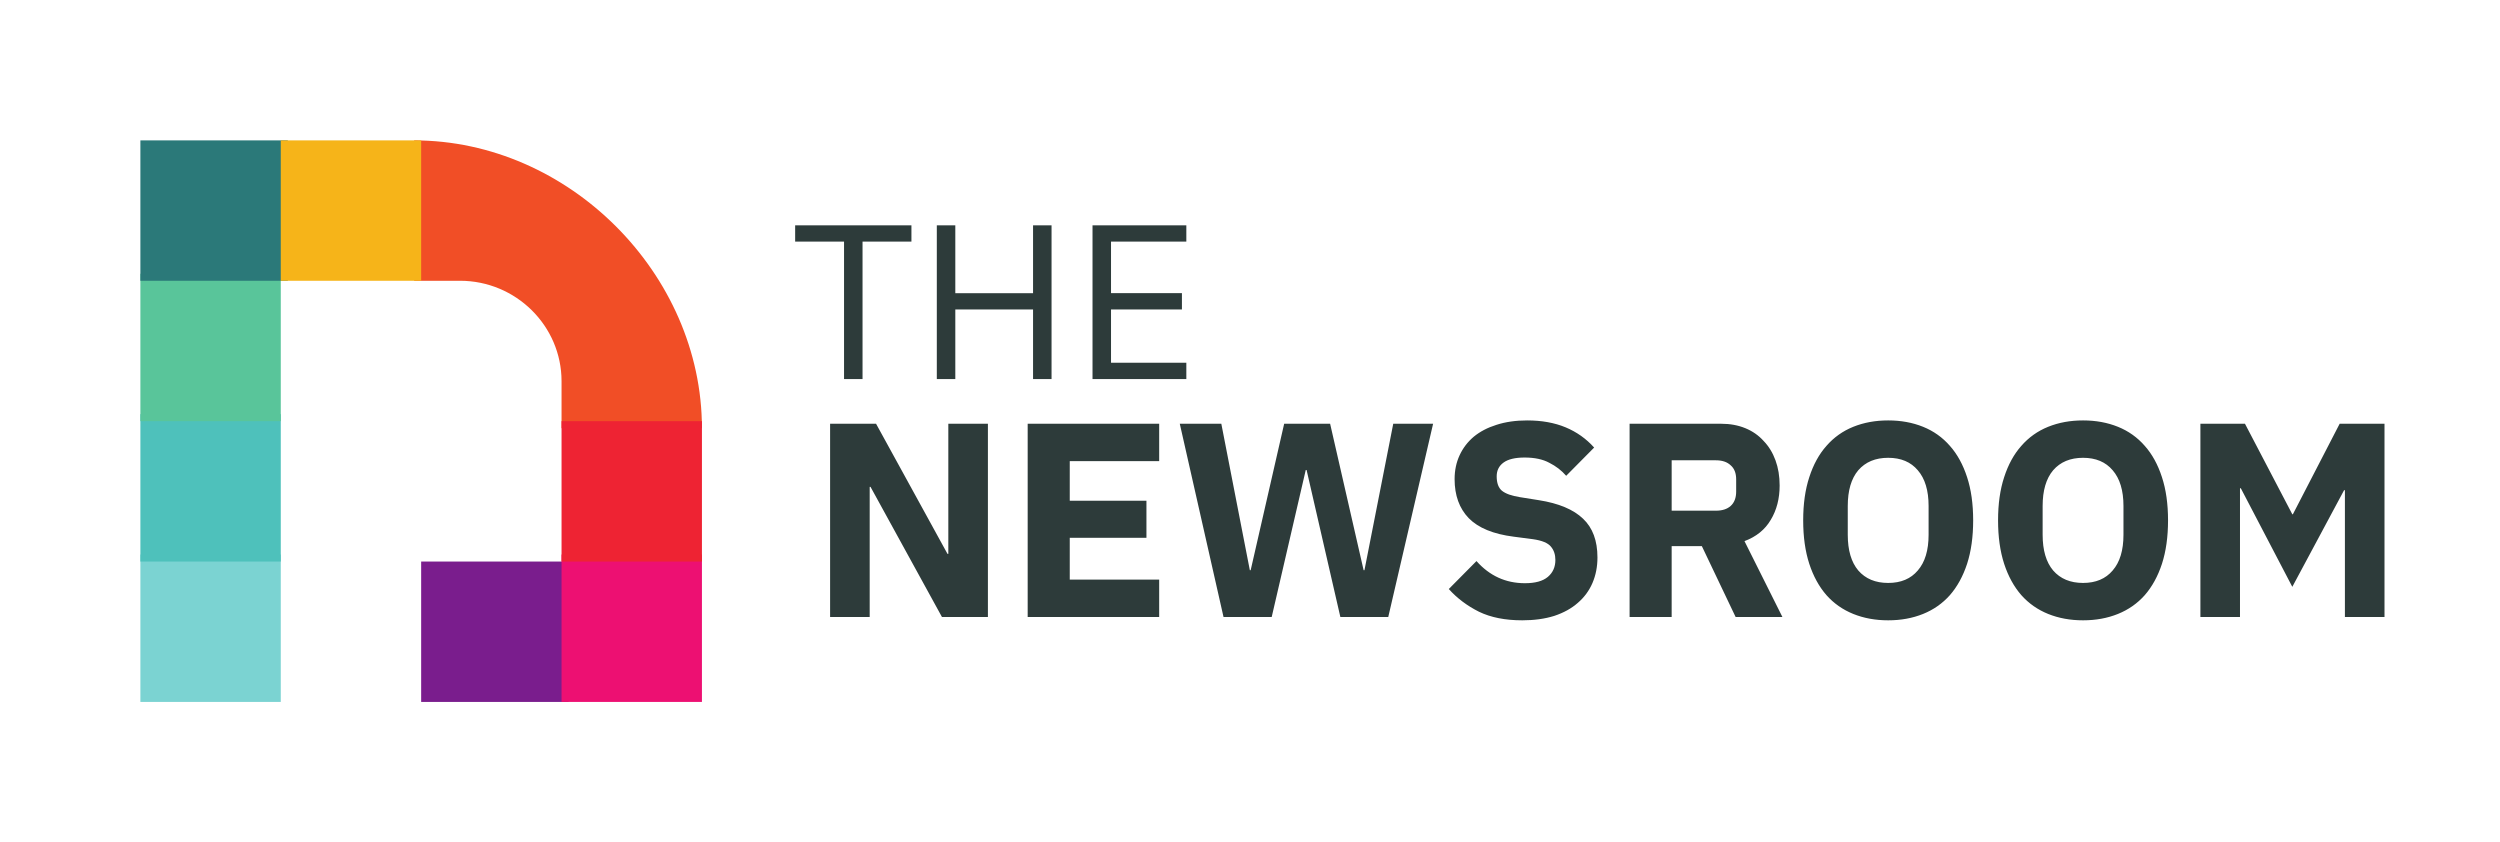 <?xml version="1.0" encoding="UTF-8" standalone="no"?><!DOCTYPE svg PUBLIC "-//W3C//DTD SVG 1.1//EN" "http://www.w3.org/Graphics/SVG/1.1/DTD/svg11.dtd"><svg width="100%" height="100%" viewBox="0 0 742 250" version="1.1" xmlns="http://www.w3.org/2000/svg" xmlns:xlink="http://www.w3.org/1999/xlink" xml:space="preserve" xmlns:serif="http://www.serif.com/" style="fill-rule:evenodd;clip-rule:evenodd;stroke-linejoin:round;stroke-miterlimit:2;"><rect id="Row-Logo-Margin" serif:id="Row Logo Margin" x="0" y="-0" width="741.667" height="250" style="fill:none;"/><path d="M451.777,184.109c-5.04,0 -9.313,-0.849 -12.819,-2.547c-3.506,-1.753 -6.491,-3.999 -8.956,-6.738l8.217,-8.299c3.889,4.382 8.682,6.573 14.379,6.573c3.068,0 5.342,-0.63 6.819,-1.89c1.479,-1.26 2.22,-2.93 2.22,-5.012c0,-1.589 -0.437,-2.903 -1.316,-3.944c-0.875,-1.096 -2.655,-1.835 -5.339,-2.219l-5.67,-0.739c-6.081,-0.767 -10.545,-2.602 -13.394,-5.506c-2.794,-2.903 -4.191,-6.765 -4.191,-11.586c0,-2.574 0.493,-4.93 1.479,-7.067c0.986,-2.136 2.383,-3.971 4.191,-5.505c1.863,-1.534 4.108,-2.712 6.738,-3.533c2.684,-0.877 5.725,-1.315 9.121,-1.315c4.328,0 8.136,0.685 11.423,2.054c3.283,1.37 6.108,3.369 8.463,5.999l-8.3,8.381c-1.371,-1.588 -3.042,-2.876 -5.013,-3.862c-1.917,-1.041 -4.354,-1.561 -7.313,-1.561c-2.794,-0 -4.875,0.493 -6.245,1.479c-1.369,0.986 -2.054,2.356 -2.054,4.108c0,1.973 0.52,3.397 1.561,4.273c1.096,0.877 2.849,1.507 5.259,1.89l5.67,0.904c5.918,0.931 10.297,2.767 13.147,5.506c2.85,2.684 4.271,6.518 4.271,11.503c-0,2.739 -0.492,5.259 -1.475,7.56c-0.988,2.301 -2.442,4.273 -4.358,5.916c-1.863,1.644 -4.188,2.931 -6.984,3.862c-2.791,0.877 -5.971,1.315 -9.531,1.315Zm-172.205,-0.986l-21.2,-38.62l-0.247,-0l0,38.62l-11.75,-0l-0,-57.355l13.64,0l21.2,38.62l0.247,-0l-0,-38.62l11.75,0l0,57.355l-13.64,-0Zm25.443,-0l-0,-57.355l39.03,0l-0,11.093l-26.541,0l0,11.751l22.761,-0l0,11.01l-22.761,0l0,12.408l26.541,0l-0,11.093l-39.03,-0Zm45.145,-57.355l12.983,57.355l14.298,-0l10.107,-43.633l0.247,0l10.024,43.633l14.216,-0l13.311,-57.355l-11.832,0l-8.546,43.468l-0.246,0l-9.943,-43.468l-13.64,0l-9.943,43.468l-0.246,0l-8.464,-43.468l-12.326,0Zm133.502,57.355l12.488,-0l-0,-21.035l8.958,-0l10.025,21.035l13.888,-0l-11.259,-22.515c3.505,-1.314 6.109,-3.423 7.805,-6.327c1.754,-2.903 2.629,-6.299 2.629,-10.189c-0,-2.739 -0.409,-5.232 -1.234,-7.477c-0.82,-2.246 -1.995,-4.164 -3.533,-5.752c-1.475,-1.644 -3.283,-2.903 -5.421,-3.78c-2.137,-0.877 -4.521,-1.315 -7.15,-1.315l-27.196,0l0,57.355Zm29.992,-32.95c-1.042,0.931 -2.496,1.397 -4.354,1.397l-13.15,-0l-0,-14.955l13.15,-0c1.858,-0 3.312,0.493 4.354,1.479c1.096,0.931 1.642,2.328 1.642,4.19l-0,3.616c-0,1.863 -0.546,3.287 -1.642,4.273Zm46.758,33.936c-3.779,0 -7.229,-0.63 -10.354,-1.89c-3.121,-1.26 -5.779,-3.122 -7.971,-5.588c-2.191,-2.519 -3.887,-5.614 -5.091,-9.285c-1.209,-3.725 -1.809,-8.025 -1.809,-12.901c0,-4.875 0.6,-9.148 1.809,-12.818c1.204,-3.725 2.9,-6.82 5.091,-9.285c2.192,-2.52 4.85,-4.41 7.971,-5.67c3.125,-1.26 6.575,-1.89 10.354,-1.89c3.78,0 7.234,0.63 10.355,1.89c3.12,1.26 5.779,3.15 7.97,5.67c2.192,2.465 3.888,5.56 5.096,9.285c1.204,3.67 1.804,7.943 1.804,12.818c0,4.876 -0.6,9.176 -1.804,12.901c-1.208,3.671 -2.904,6.766 -5.096,9.285c-2.191,2.466 -4.85,4.328 -7.97,5.588c-3.121,1.26 -6.575,1.89 -10.355,1.89Zm0,-11.093c3.78,0 6.713,-1.233 8.792,-3.698c2.138,-2.465 3.204,-5.998 3.204,-10.6l0,-8.545c0,-4.602 -1.066,-8.135 -3.204,-10.6c-2.079,-2.465 -5.012,-3.698 -8.792,-3.698c-3.779,0 -6.737,1.233 -8.875,3.698c-2.079,2.465 -3.12,5.998 -3.12,10.6l-0,8.545c-0,4.602 1.041,8.135 3.12,10.6c2.138,2.465 5.096,3.698 8.875,3.698Zm47.484,9.203c3.125,1.26 6.575,1.89 10.354,1.89c3.779,0 7.229,-0.63 10.354,-1.89c3.121,-1.26 5.779,-3.122 7.971,-5.588c2.192,-2.519 3.887,-5.614 5.092,-9.285c1.208,-3.725 1.808,-8.025 1.808,-12.901c-0,-4.875 -0.6,-9.148 -1.808,-12.818c-1.205,-3.725 -2.9,-6.82 -5.092,-9.285c-2.192,-2.52 -4.85,-4.41 -7.971,-5.67c-3.125,-1.26 -6.575,-1.89 -10.354,-1.89c-3.779,0 -7.229,0.63 -10.354,1.89c-3.121,1.26 -5.779,3.15 -7.971,5.67c-2.192,2.465 -3.888,5.56 -5.092,9.285c-1.208,3.67 -1.808,7.943 -1.808,12.818c-0,4.876 0.6,9.176 1.808,12.901c1.204,3.671 2.9,6.766 5.092,9.285c2.192,2.466 4.85,4.328 7.971,5.588Zm19.146,-12.901c-2.084,2.465 -5.013,3.698 -8.792,3.698c-3.779,0 -6.738,-1.233 -8.875,-3.698c-2.079,-2.465 -3.121,-5.998 -3.121,-10.6l0,-8.545c0,-4.602 1.042,-8.135 3.121,-10.6c2.137,-2.465 5.096,-3.698 8.875,-3.698c3.779,0 6.708,1.233 8.792,3.698c2.137,2.465 3.204,5.998 3.204,10.6l-0,8.545c-0,4.602 -1.067,8.135 -3.204,10.6Zm68.929,-23.829l-0.246,-0l-15.367,28.678l-15.283,-29.253l-0.246,-0l0,38.209l-11.75,-0l0,-57.355l13.229,0l14.05,26.87l0.167,-0l13.887,-26.87l13.309,0l-0,57.355l-11.75,-0l-0,-37.634Zm-439.969,-73.775l-0,40.786l-5.491,-0l0,-40.786l-14.51,-0l-0,-4.837l34.512,-0l-0,4.837l-14.511,-0Zm50.608,20.131l-23.073,0l-0,20.655l-5.491,-0l0,-45.623l5.491,-0l-0,20.132l23.073,-0l0,-20.132l5.491,-0l-0,45.623l-5.491,-0l0,-20.655Zm17.65,-24.968l0,45.623l27.845,-0l-0,-4.837l-22.354,0l-0,-15.818l21.046,0l0,-4.836l-21.046,-0l-0,-15.295l22.354,-0l-0,-4.837l-27.845,-0Z" style="fill:#2d3b3a;"/><g><rect x="41.667" y="164.583" width="41.667" height="43.75" style="fill:#7bd3d2;fill-rule:nonzero;"/><rect x="41.667" y="122.917" width="41.667" height="43.75" style="fill:#4ec1bb;fill-rule:nonzero;"/><rect x="41.667" y="81.25" width="41.667" height="43.75" style="fill:#59c59a;fill-rule:nonzero;"/><rect x="41.667" y="41.667" width="43.75" height="41.667" style="fill:#2b7979;fill-rule:nonzero;"/><path d="M136.552,83.334c16.53,-0 30.115,13.345 30.115,29.806l-0,13.943l41.666,0c0,-45.833 -39.588,-85.416 -85.416,-85.416l-0,41.666l13.635,0.001Z" style="fill:#f14e26;fill-rule:nonzero;"/><rect x="83.333" y="41.667" width="41.667" height="41.667" style="fill:#f6b419;fill-rule:nonzero;"/><rect x="125" y="166.667" width="43.75" height="41.667" style="fill:#7a1d8d;fill-rule:nonzero;"/><rect x="166.667" y="164.583" width="41.667" height="43.75" style="fill:#ed1072;fill-rule:nonzero;"/><rect x="166.667" y="125" width="41.667" height="41.667" style="fill:#ee2333;fill-rule:nonzero;"/></g></svg>
